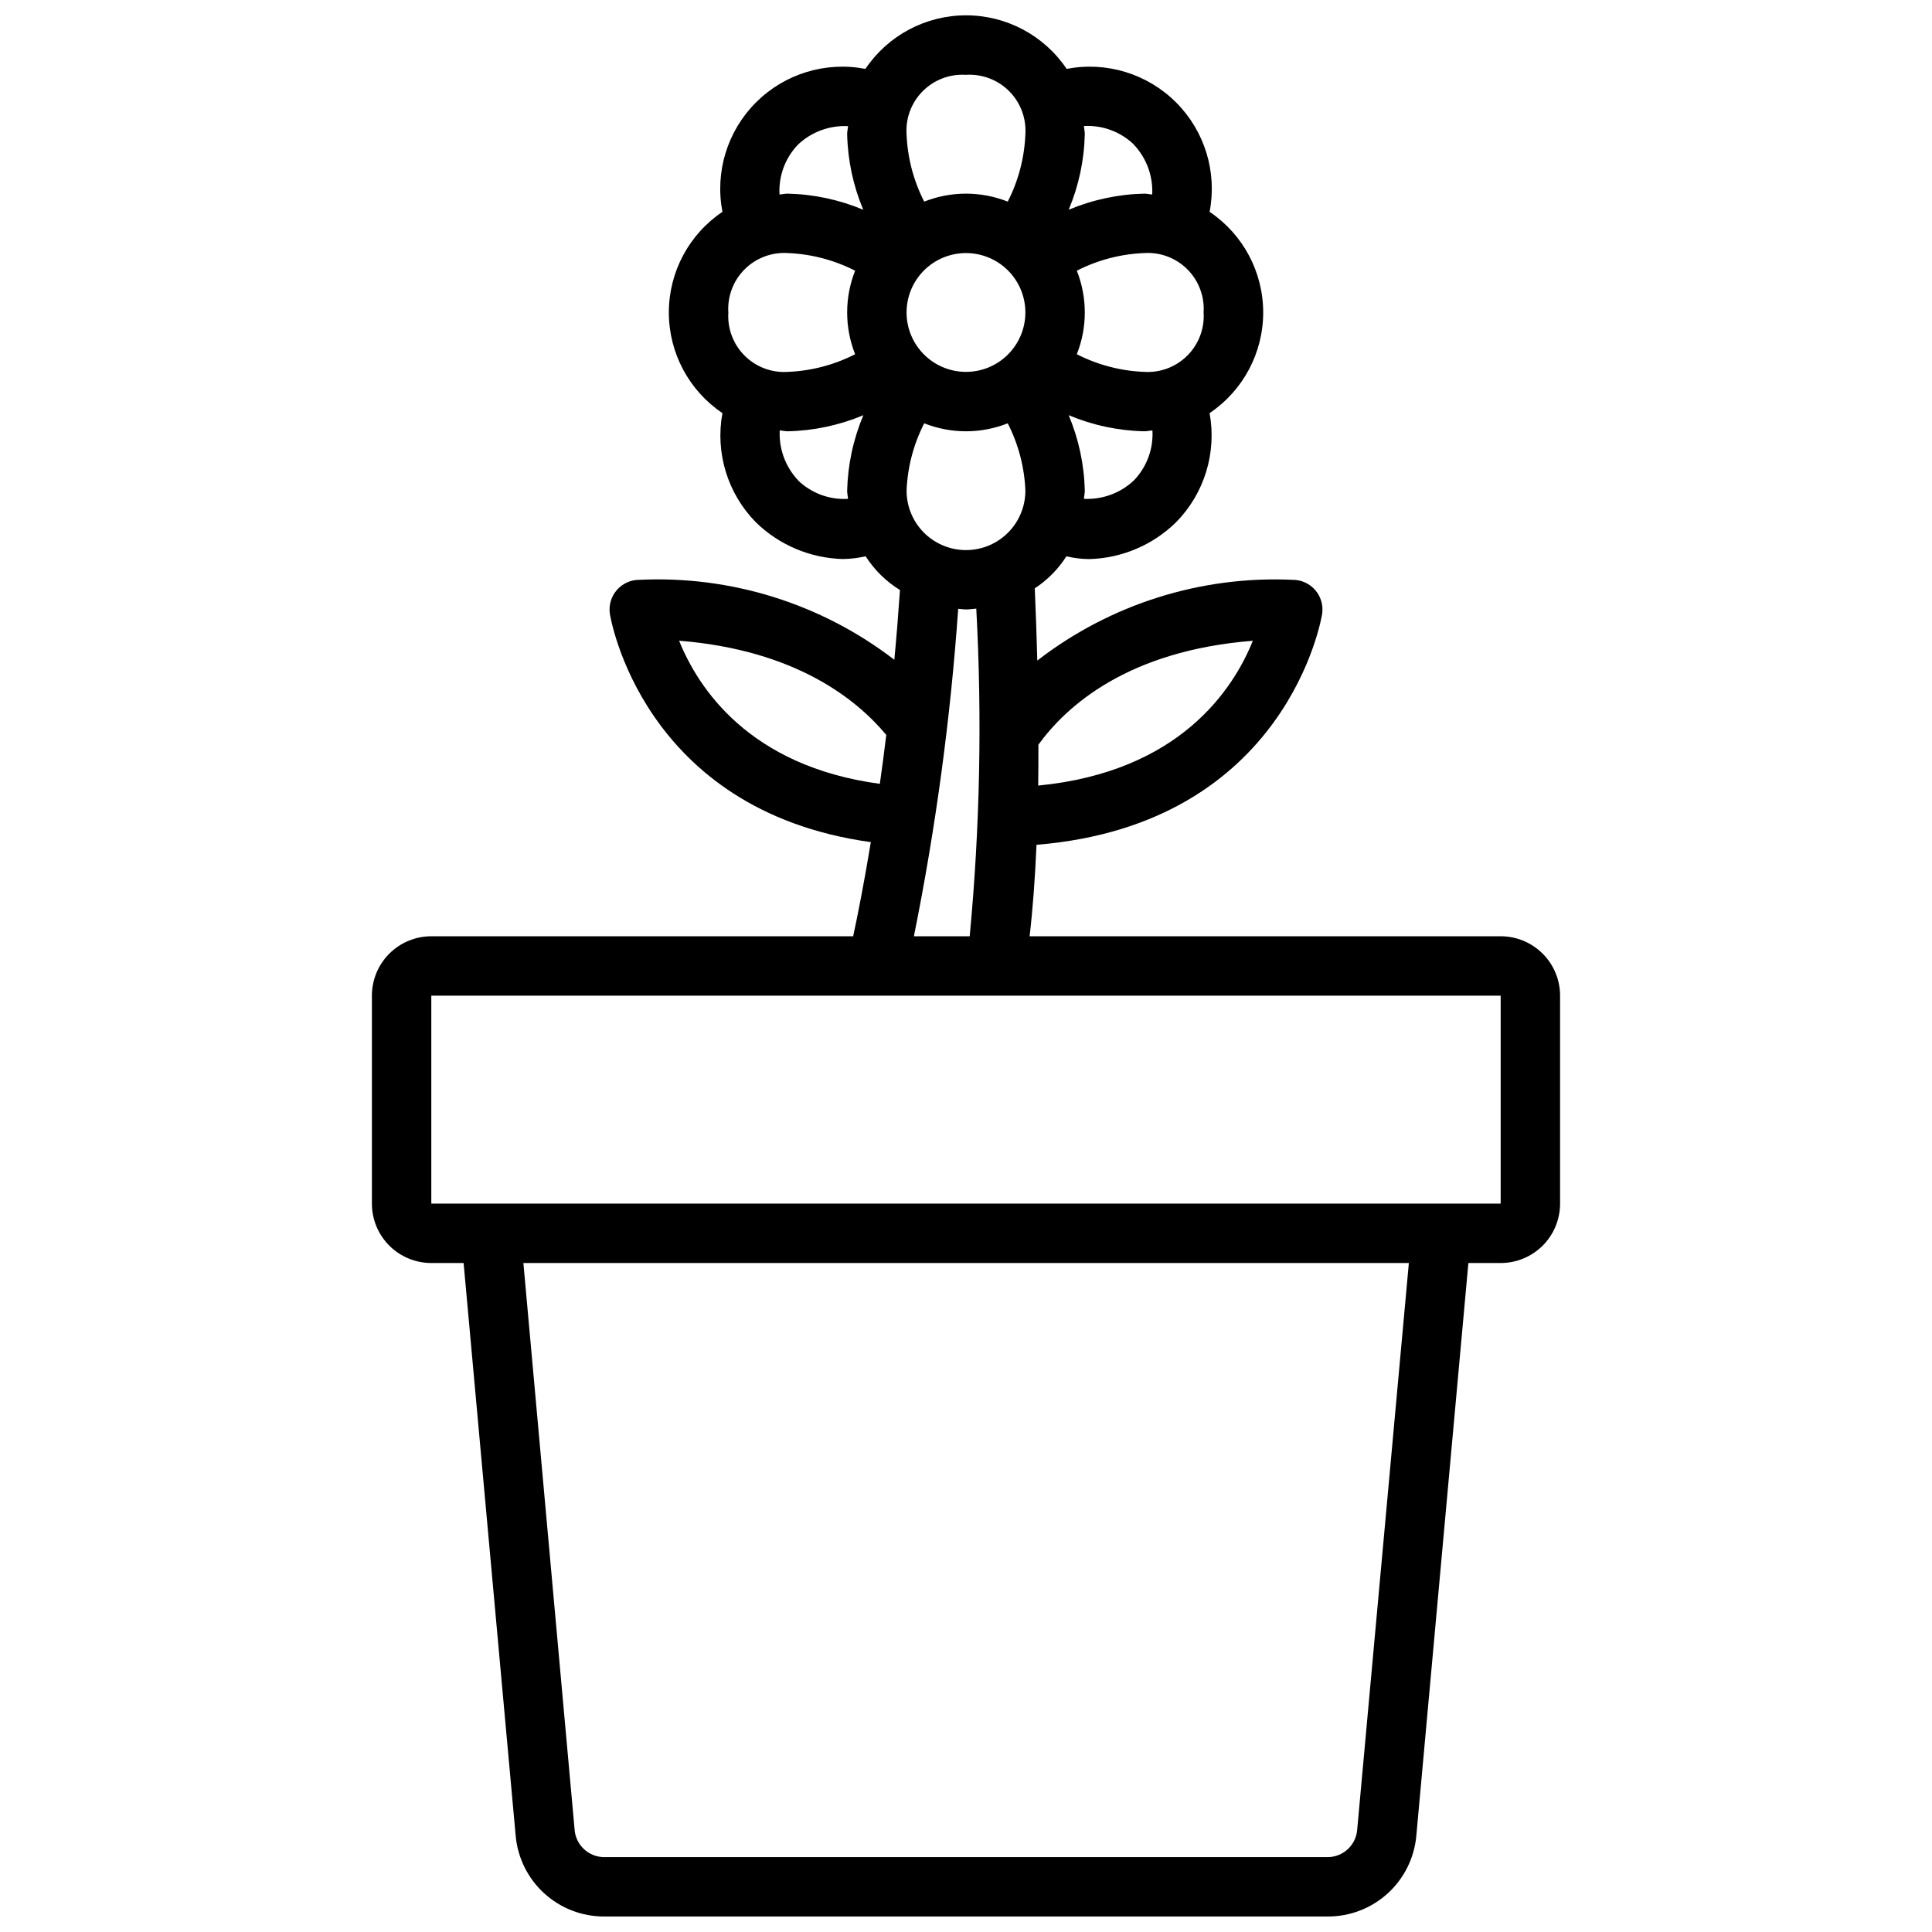 <?xml version="1.0" encoding="UTF-8"?>
<!-- Uploaded to: ICON Repo, www.iconrepo.com, Generator: ICON Repo Mixer Tools -->
<svg width="800px" height="800px" version="1.1" viewBox="144 144 512 512" xmlns="http://www.w3.org/2000/svg">
 <defs>
  <clipPath id="a">
   <path d="m242 148.09h316v503.81h-316z"/>
  </clipPath>
 </defs>
 <g clip-path="url(#a)">
  <path d="m258.3 392.12c-4.176 0-8.18 1.66-11.133 4.613s-4.609 6.957-4.609 11.133v55.105c0 4.172 1.656 8.18 4.609 11.133 2.953 2.949 6.957 4.609 11.133 4.609h8.559l13.793 151.7c0.504 5.879 3.203 11.352 7.559 15.332 4.359 3.981 10.051 6.176 15.953 6.148h191.67c5.902 0.027 11.598-2.168 15.953-6.148 4.356-3.981 7.055-9.453 7.562-15.332l13.789-151.7h8.559c4.176 0 8.18-1.66 11.133-4.609 2.953-2.953 4.609-6.961 4.609-11.133v-55.105c0-4.176-1.656-8.18-4.609-11.133s-6.957-4.613-11.133-4.613h-124.84c0.875-7.477 1.457-15.656 1.828-24.238 66.746-5.457 75.625-60.66 75.707-61.238l-0.004 0.004c0.324-2.262-0.348-4.551-1.844-6.273-1.496-1.727-3.664-2.719-5.949-2.715-24.391-1.125-48.383 6.457-67.699 21.395-0.172-6.652-0.41-13.035-0.668-19.137 3.359-2.207 6.219-5.098 8.383-8.488 1.996 0.473 4.035 0.719 6.086 0.734 8.59-0.242 16.77-3.707 22.922-9.707 7.531-7.621 10.867-18.438 8.938-28.977 8.879-5.973 14.203-15.969 14.203-26.672 0-10.699-5.324-20.699-14.203-26.668 2.035-10.543-1.293-21.406-8.883-29-7.594-7.59-18.457-10.918-29-8.883-5.973-8.875-15.969-14.195-26.664-14.195-10.699 0-20.695 5.32-26.668 14.195-10.543-2.035-21.406 1.293-29 8.883-7.594 7.594-10.922 18.457-8.887 29-8.879 5.969-14.203 15.969-14.203 26.668 0 10.703 5.324 20.699 14.203 26.672-1.945 10.52 1.367 21.324 8.871 28.945 6.168 6.016 14.375 9.484 22.984 9.723 2.051-0.016 4.094-0.262 6.086-0.734 2.324 3.633 5.438 6.691 9.109 8.953-0.441 6.383-0.938 12.594-1.496 18.477-19.312-14.844-43.27-22.352-67.598-21.184-2.281-0.004-4.453 0.988-5.949 2.715-1.496 1.723-2.168 4.012-1.844 6.273 0.078 0.543 8.32 52.105 69.164 60.527-1.859 11.242-3.559 19.734-4.684 24.945zm245.36 236.87c-0.363 4.055-3.762 7.16-7.832 7.164h-191.67c-4.086 0.016-7.504-3.098-7.871-7.164l-13.586-150.28h234.66zm38.031-166.02h-283.39v-55.105h283.39zm-65.676-149.16c-5.18 12.887-19.43 34.738-56.883 38.375 0.047-3.606 0.062-7.211 0.055-10.84 7.383-10.172 23.59-24.914 56.828-27.535zm-91.766-39.77c0.246-6.219 1.844-12.312 4.676-17.855 7.113 2.812 15.027 2.812 22.137 0 2.836 5.543 4.43 11.637 4.676 17.855 0 5.625-3 10.82-7.871 13.633s-10.875 2.812-15.746 0-7.871-8.008-7.871-13.633zm-47.23-47.168c-0.289-4.266 1.277-8.445 4.289-11.473 3.016-3.027 7.191-4.606 11.453-4.336 6.219 0.246 12.312 1.84 17.855 4.676-2.812 7.109-2.812 15.023 0 22.137-5.543 2.832-11.637 4.43-17.855 4.676-4.242 0.277-8.398-1.285-11.414-4.285-3.012-3-4.59-7.152-4.328-11.395zm125.95-0.125v-0.004c0.285 4.266-1.277 8.445-4.293 11.469-3.016 3.027-7.188 4.609-11.453 4.34-6.219-0.246-12.312-1.844-17.855-4.676 2.816-7.113 2.816-15.027 0-22.137 5.543-2.836 11.637-4.43 17.855-4.676 4.242-0.277 8.402 1.285 11.414 4.285s4.59 7.152 4.332 11.395zm-47.234 0.059c0 4.176-1.66 8.18-4.609 11.133-2.953 2.953-6.957 4.613-11.133 4.613s-8.18-1.66-11.133-4.613c-2.953-2.953-4.613-6.957-4.613-11.133s1.66-8.18 4.613-11.133c2.953-2.949 6.957-4.609 11.133-4.609s8.18 1.66 11.133 4.609c2.949 2.953 4.609 6.957 4.609 11.133zm28.742 44.516v0.004c-3.562 3.356-8.34 5.113-13.227 4.871 0.047-0.789 0.227-1.379 0.227-2.156h0.004c-0.156-6.879-1.605-13.668-4.269-20.012 6.344 2.664 13.133 4.113 20.012 4.266 0.789 0 1.426-0.18 2.18-0.227 0.281 4.914-1.508 9.719-4.926 13.258zm0-89c3.356 3.562 5.117 8.34 4.871 13.227-0.715-0.047-1.336-0.23-2.125-0.23-6.879 0.156-13.668 1.605-20.012 4.269 2.664-6.344 4.113-13.133 4.269-20.012 0-0.789-0.18-1.418-0.227-2.172h-0.004c4.914-0.285 9.719 1.5 13.258 4.918zm-44.551-18.492c4.266-0.285 8.445 1.277 11.473 4.293s4.606 7.188 4.336 11.453c-0.246 6.219-1.84 12.312-4.676 17.855-7.109-2.816-15.023-2.816-22.137 0-2.832-5.543-4.43-11.637-4.676-17.855-0.277-4.242 1.285-8.402 4.285-11.414s7.152-4.59 11.395-4.332zm-44.418 18.461c3.562-3.348 8.336-5.102 13.223-4.863-0.047 0.738-0.227 1.359-0.227 2.148 0.152 6.879 1.602 13.668 4.266 20.012-6.344-2.664-13.133-4.113-20.012-4.269-0.789 0-1.426 0.18-2.18 0.227v0.004c-0.277-4.914 1.508-9.719 4.93-13.258zm0 89c-3.359-3.559-5.121-8.336-4.875-13.223 0.789 0.047 1.379 0.227 2.156 0.227 6.879-0.152 13.668-1.602 20.012-4.266-2.676 6.344-4.133 13.129-4.297 20.012 0 0.789 0.18 1.418 0.227 2.164-4.91 0.285-9.715-1.496-13.258-4.914zm-31.488 42.508c30.844 2.481 47.02 15.555 54.852 24.969-0.551 4.539-1.121 8.859-1.707 12.957-34.719-4.672-48.18-25.477-53.188-37.906zm73.949-8.453c0.684 0.039 1.41 0.164 2.062 0.164 0.852 0 1.785-0.141 2.691-0.219 1.562 28.949 0.98 57.969-1.746 86.828h-14.785c5.773-28.637 9.695-57.613 11.738-86.758z"/>
 </g>
</svg>